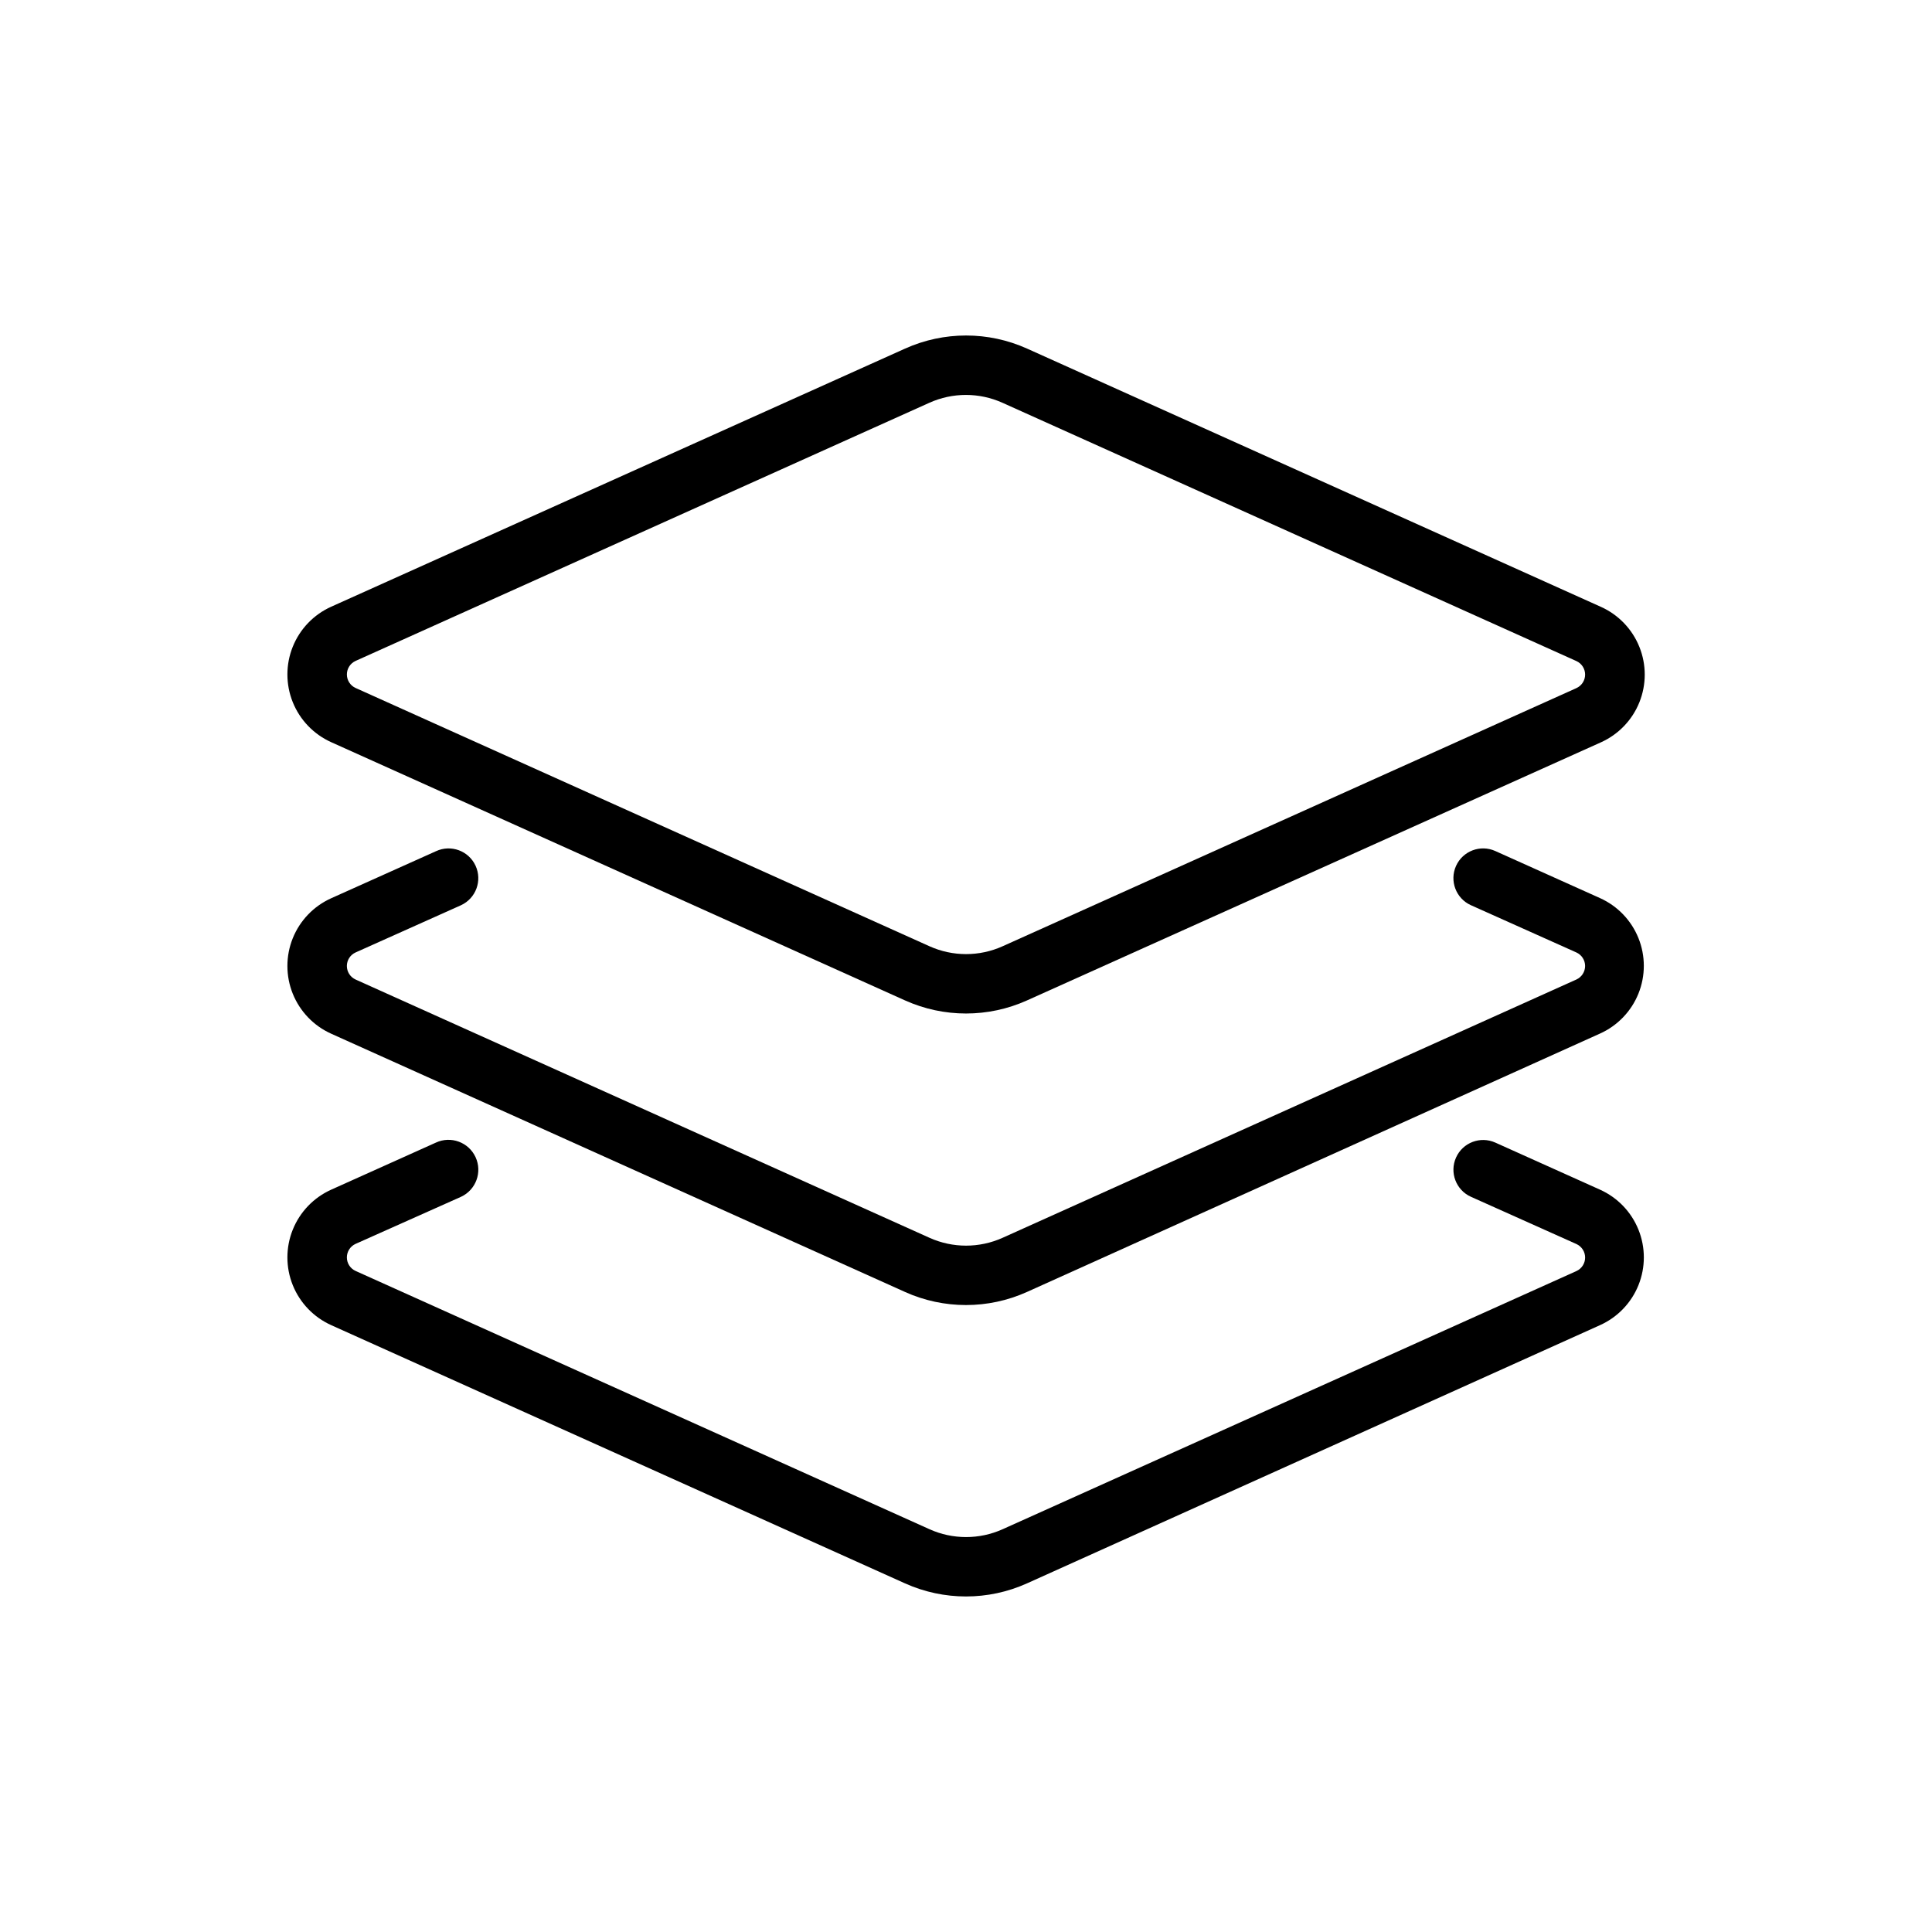 <?xml version="1.0" encoding="UTF-8"?>
<!-- Uploaded to: SVG Repo, www.svgrepo.com, Generator: SVG Repo Mixer Tools -->
<svg fill="#000000" width="800px" height="800px" version="1.1" viewBox="144 144 512 512" xmlns="http://www.w3.org/2000/svg">
 <g>
  <path d="m383.86 409.13-152.09-68.445c-4.637-2.086-8.285-5.883-10.184-10.602-1.898-4.715-1.898-9.98 0-14.695 1.898-4.719 5.547-8.516 10.184-10.602l152.09-68.406c10.277-4.625 22.043-4.625 32.316 0l152.09 68.445c4.637 2.086 8.285 5.887 10.184 10.602 1.898 4.715 1.898 9.98 0 14.699-1.898 4.715-5.547 8.512-10.184 10.598l-152.12 68.406c-10.266 4.613-22.012 4.613-32.277 0zm6.453-14.367h0.004c6.168 2.781 13.234 2.781 19.402 0l152.05-68.406c1.402-0.641 2.305-2.039 2.305-3.582 0-1.543-0.902-2.941-2.305-3.582l-152.09-68.445c-6.168-2.781-13.234-2.781-19.402 0l-152.05 68.406c-1.402 0.641-2.301 2.039-2.301 3.582s0.898 2.941 2.301 3.582z"/>
  <path d="m383.86 563.62-152.09-68.445c-4.637-2.086-8.285-5.883-10.184-10.598-1.898-4.719-1.898-9.984 0-14.699 1.898-4.719 5.547-8.516 10.184-10.602l27.75-12.477c3.965-1.836 8.672-0.109 10.508 3.859 1.836 3.965 0.109 8.672-3.856 10.508l-27.949 12.477c-1.402 0.641-2.301 2.039-2.301 3.582 0 1.543 0.898 2.941 2.301 3.582l152.09 68.445 0.004 0.004c6.168 2.777 13.234 2.777 19.402 0l152.05-68.41c1.402-0.641 2.305-2.039 2.305-3.582s-0.902-2.941-2.305-3.582l-27.945-12.516c-3.969-1.781-5.738-6.445-3.957-10.41 1.781-3.969 6.445-5.738 10.41-3.957l27.75 12.477c4.637 2.086 8.285 5.883 10.184 10.602 1.898 4.715 1.898 9.98 0 14.699-1.898 4.715-5.547 8.512-10.184 10.598l-151.89 68.445c-10.266 4.613-22.012 4.613-32.277 0z"/>
  <path d="m383.86 486.39-152.09-68.449c-4.637-2.082-8.285-5.883-10.184-10.598-1.898-4.715-1.898-9.984 0-14.699 1.898-4.715 5.547-8.512 10.184-10.598l27.789-12.477c3.957-1.828 8.645-0.102 10.469 3.856 1.824 3.957 0.098 8.645-3.856 10.469l-27.949 12.52c-1.402 0.637-2.301 2.039-2.301 3.582 0 1.539 0.898 2.941 2.301 3.582l152.09 68.445c6.168 2.781 13.234 2.781 19.402 0l152.05-68.445c1.402-0.641 2.305-2.043 2.305-3.582 0-1.543-0.902-2.945-2.305-3.582l-27.945-12.52c-3.969-1.781-5.738-6.441-3.957-10.41 1.781-3.965 6.445-5.738 10.41-3.953l27.75 12.477c4.637 2.086 8.285 5.883 10.184 10.598 1.898 4.715 1.898 9.984 0 14.699-1.898 4.715-5.547 8.512-10.184 10.598l-151.89 68.488c-10.266 4.613-22.012 4.613-32.277 0z"/>
 </g>
</svg>